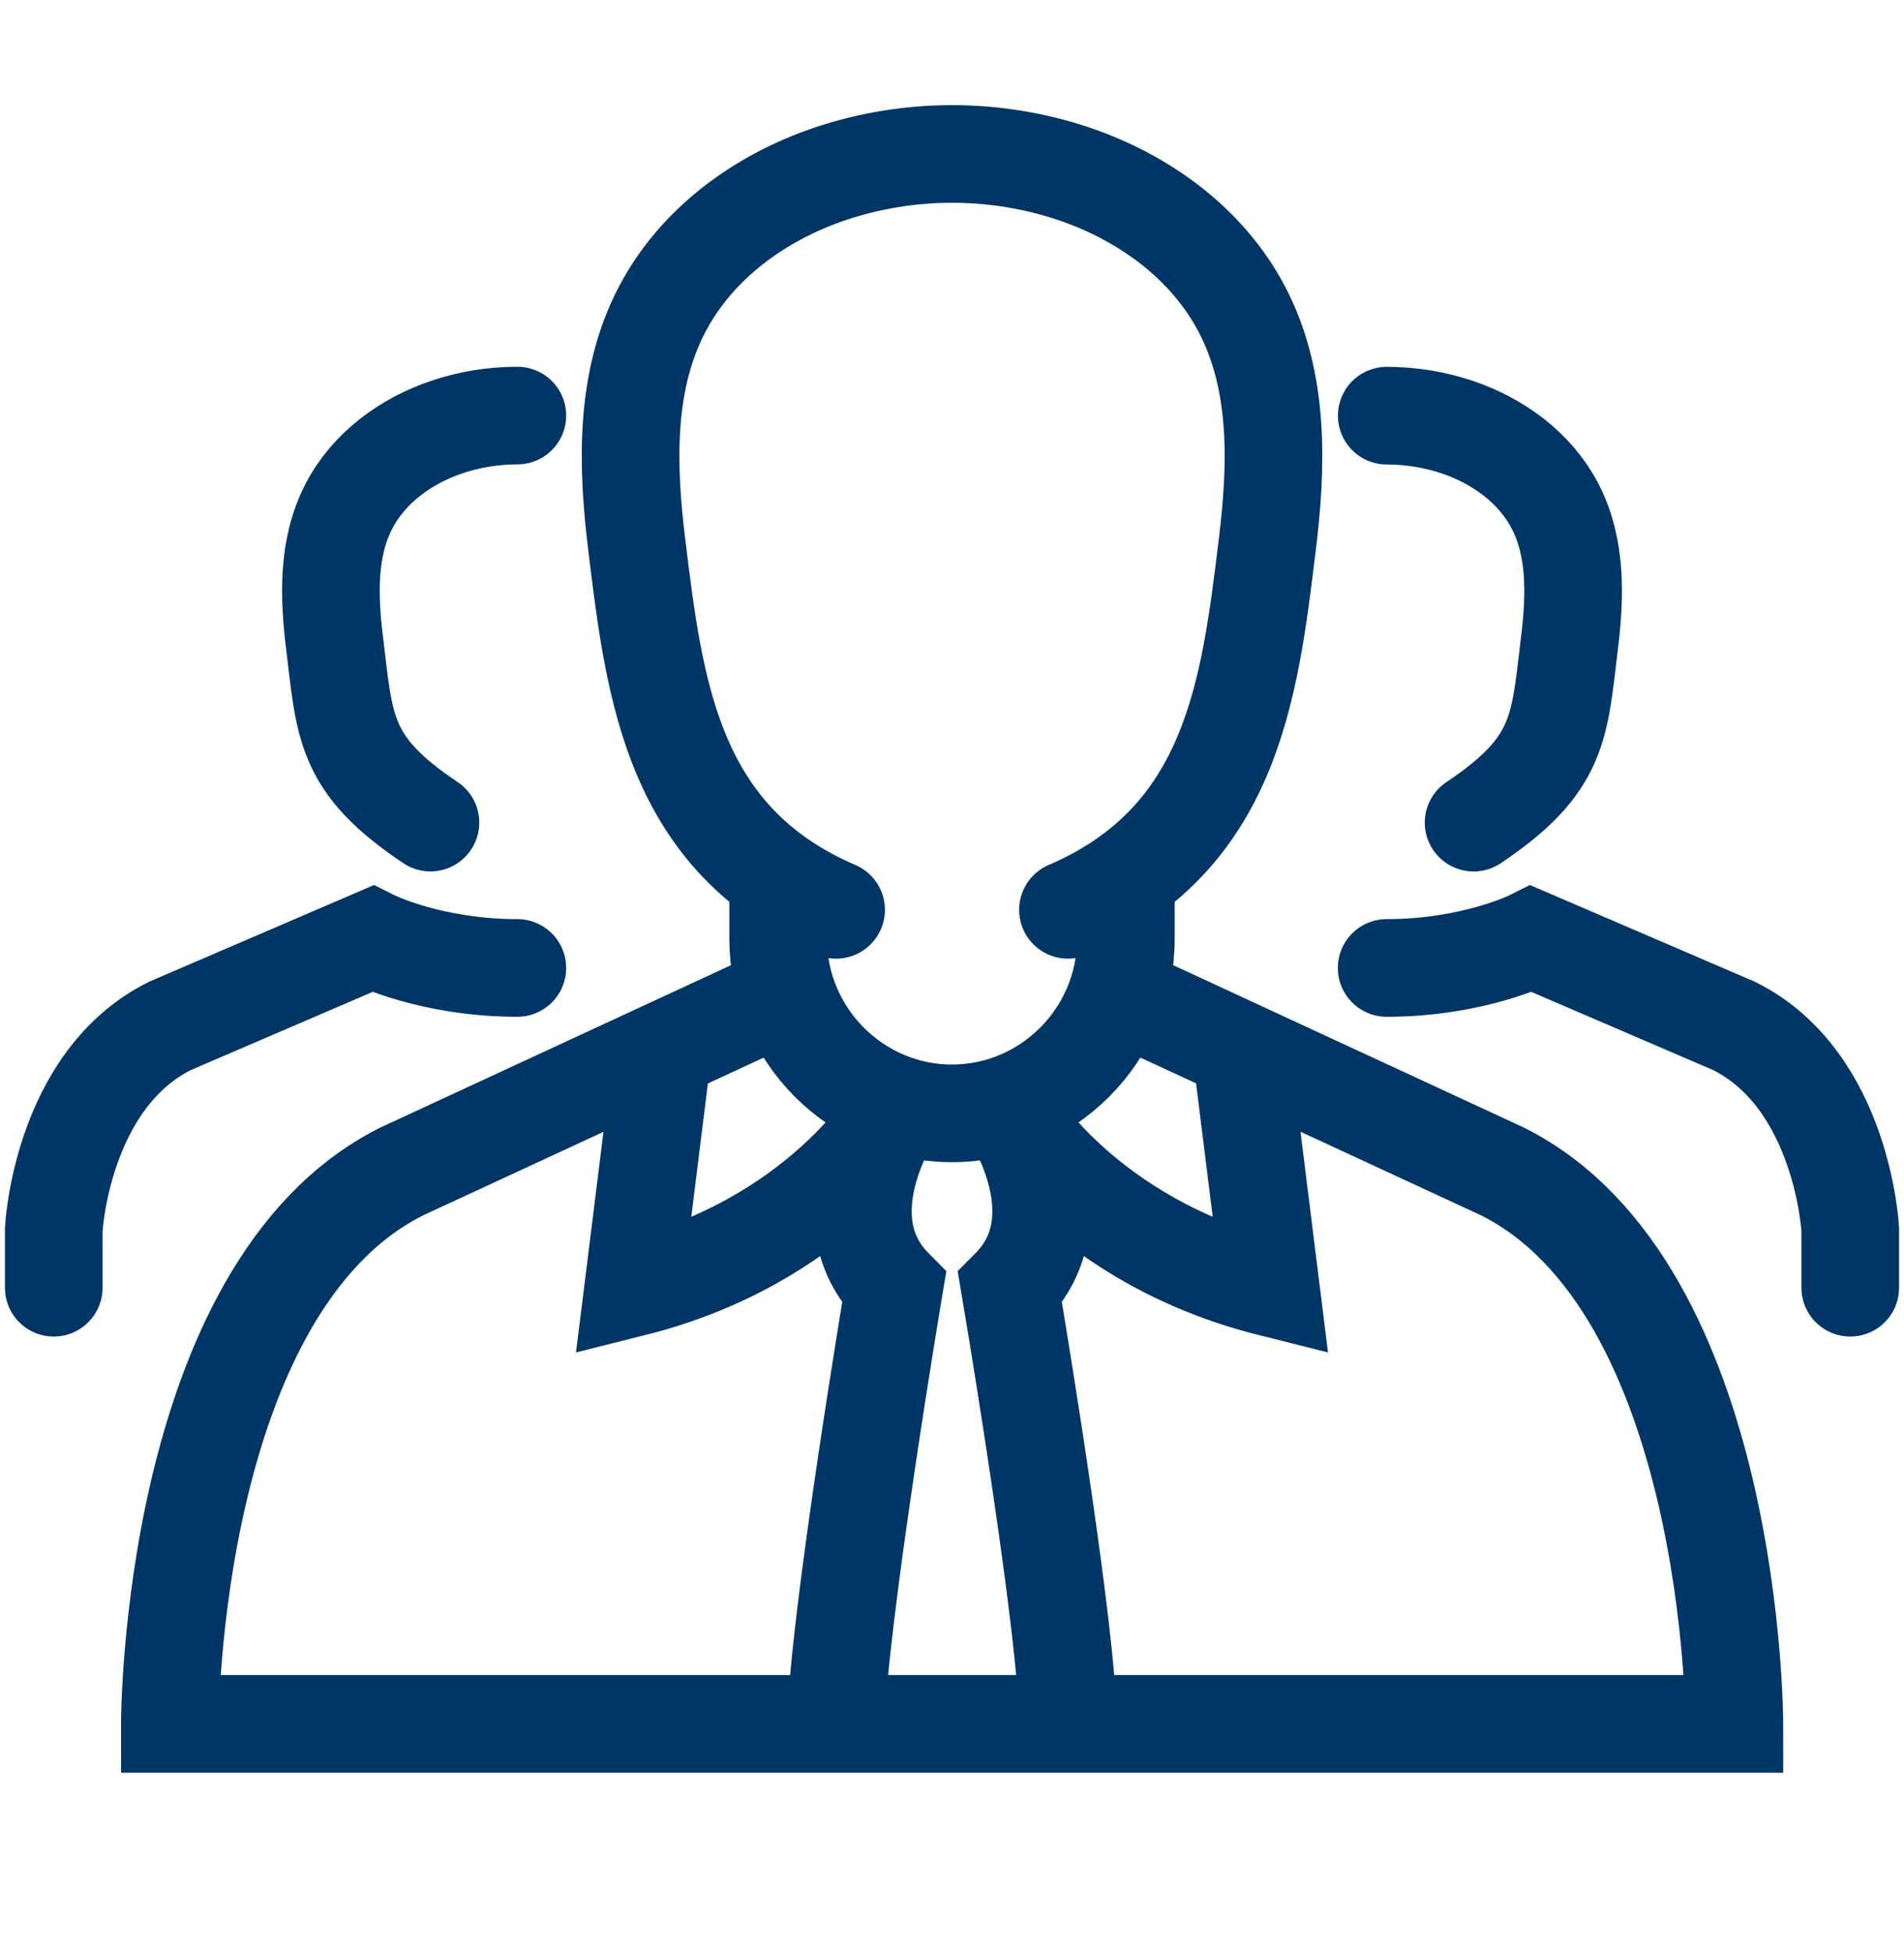<?xml version="1.0" encoding="utf-8"?>
<!-- Generator: Adobe Illustrator 27.0.0, SVG Export Plug-In . SVG Version: 6.00 Build 0)  -->
<svg version="1.1" id="Layer_3" xmlns="http://www.w3.org/2000/svg" xmlns:xlink="http://www.w3.org/1999/xlink" x="0px" y="0px"
	 viewBox="0 0 39 40" style="enable-background:new 0 0 39 40;" xml:space="preserve">
<style type="text/css">
	.st0{fill:none;stroke:#003665;stroke-width:2;stroke-linecap:round;}
</style>
<path id="icon_00000168113311084649763080000002399908953016556685_" class="st0" d="M30.184,16.848
	c1.781-1.191,1.753-1.956,1.965-3.688c0.114-0.935,0.149-1.942-0.3-2.801c-0.412-0.786-1.169-1.33-1.995-1.609
	c-0.453-0.154-0.949-0.237-1.449-0.237 M28.403,19.824c1.78,0,2.967-0.596,2.967-0.596l4.155,1.786
	c2.221,1.114,2.374,4.168,2.374,4.168v1.191 M10.597,8.511c-0.5,0-0.996,0.083-1.449,0.237
	C8.321,9.028,7.564,9.572,7.152,10.358c-0.45,0.859-0.415,1.866-0.3,2.801c0.212,1.732,0.184,2.498,1.965,3.688
	 M10.597,19.824c-1.78,0-2.968-0.596-2.968-0.596l-4.154,1.786c-2.221,1.114-2.374,4.168-2.374,4.168v1.191
	 M23.061,18.038v1.191c0,1.965-1.603,3.573-3.561,3.573c-1.958,0-3.561-1.608-3.561-3.573v-1.191 M21.875,18.634
	c3.351-1.441,3.717-4.481,4.082-7.468c0.198-1.612,0.258-3.349-0.518-4.829c-0.71-1.355-2.014-2.293-3.439-2.776
	c-0.782-0.265-1.637-0.408-2.5-0.408c-0.862,0-1.717,0.144-2.499,0.408c-1.425,0.482-2.73,1.421-3.439,2.776
	c-0.776,1.48-0.716,3.216-0.518,4.829c0.365,2.987,0.732,6.028,4.082,7.468 M20.688,22.801
	c0,0,1.436,2.132,0,3.573c0,0,0.909,5.368,1.136,7.997c0.029,0.337,0.047,0.705,0.05,0.935 M13.564,21.611
	l-0.593,4.763c3.83-0.96,5.343-3.573,5.343-3.573 M25.435,21.611l0.594,4.763
	c-3.83-0.96-5.342-3.573-5.342-3.573 M15.943,20.42l-7.716,3.573c-4.753,2.381-4.748,11.313-4.748,11.313H16.868
	h5.522h13.136c0,0,0-8.932-4.748-11.313l-7.717-3.573 M18.313,22.801c0,0-1.436,2.132,0,3.573
	c0,0-1.158,6.909-1.187,8.932"/>
</svg>
